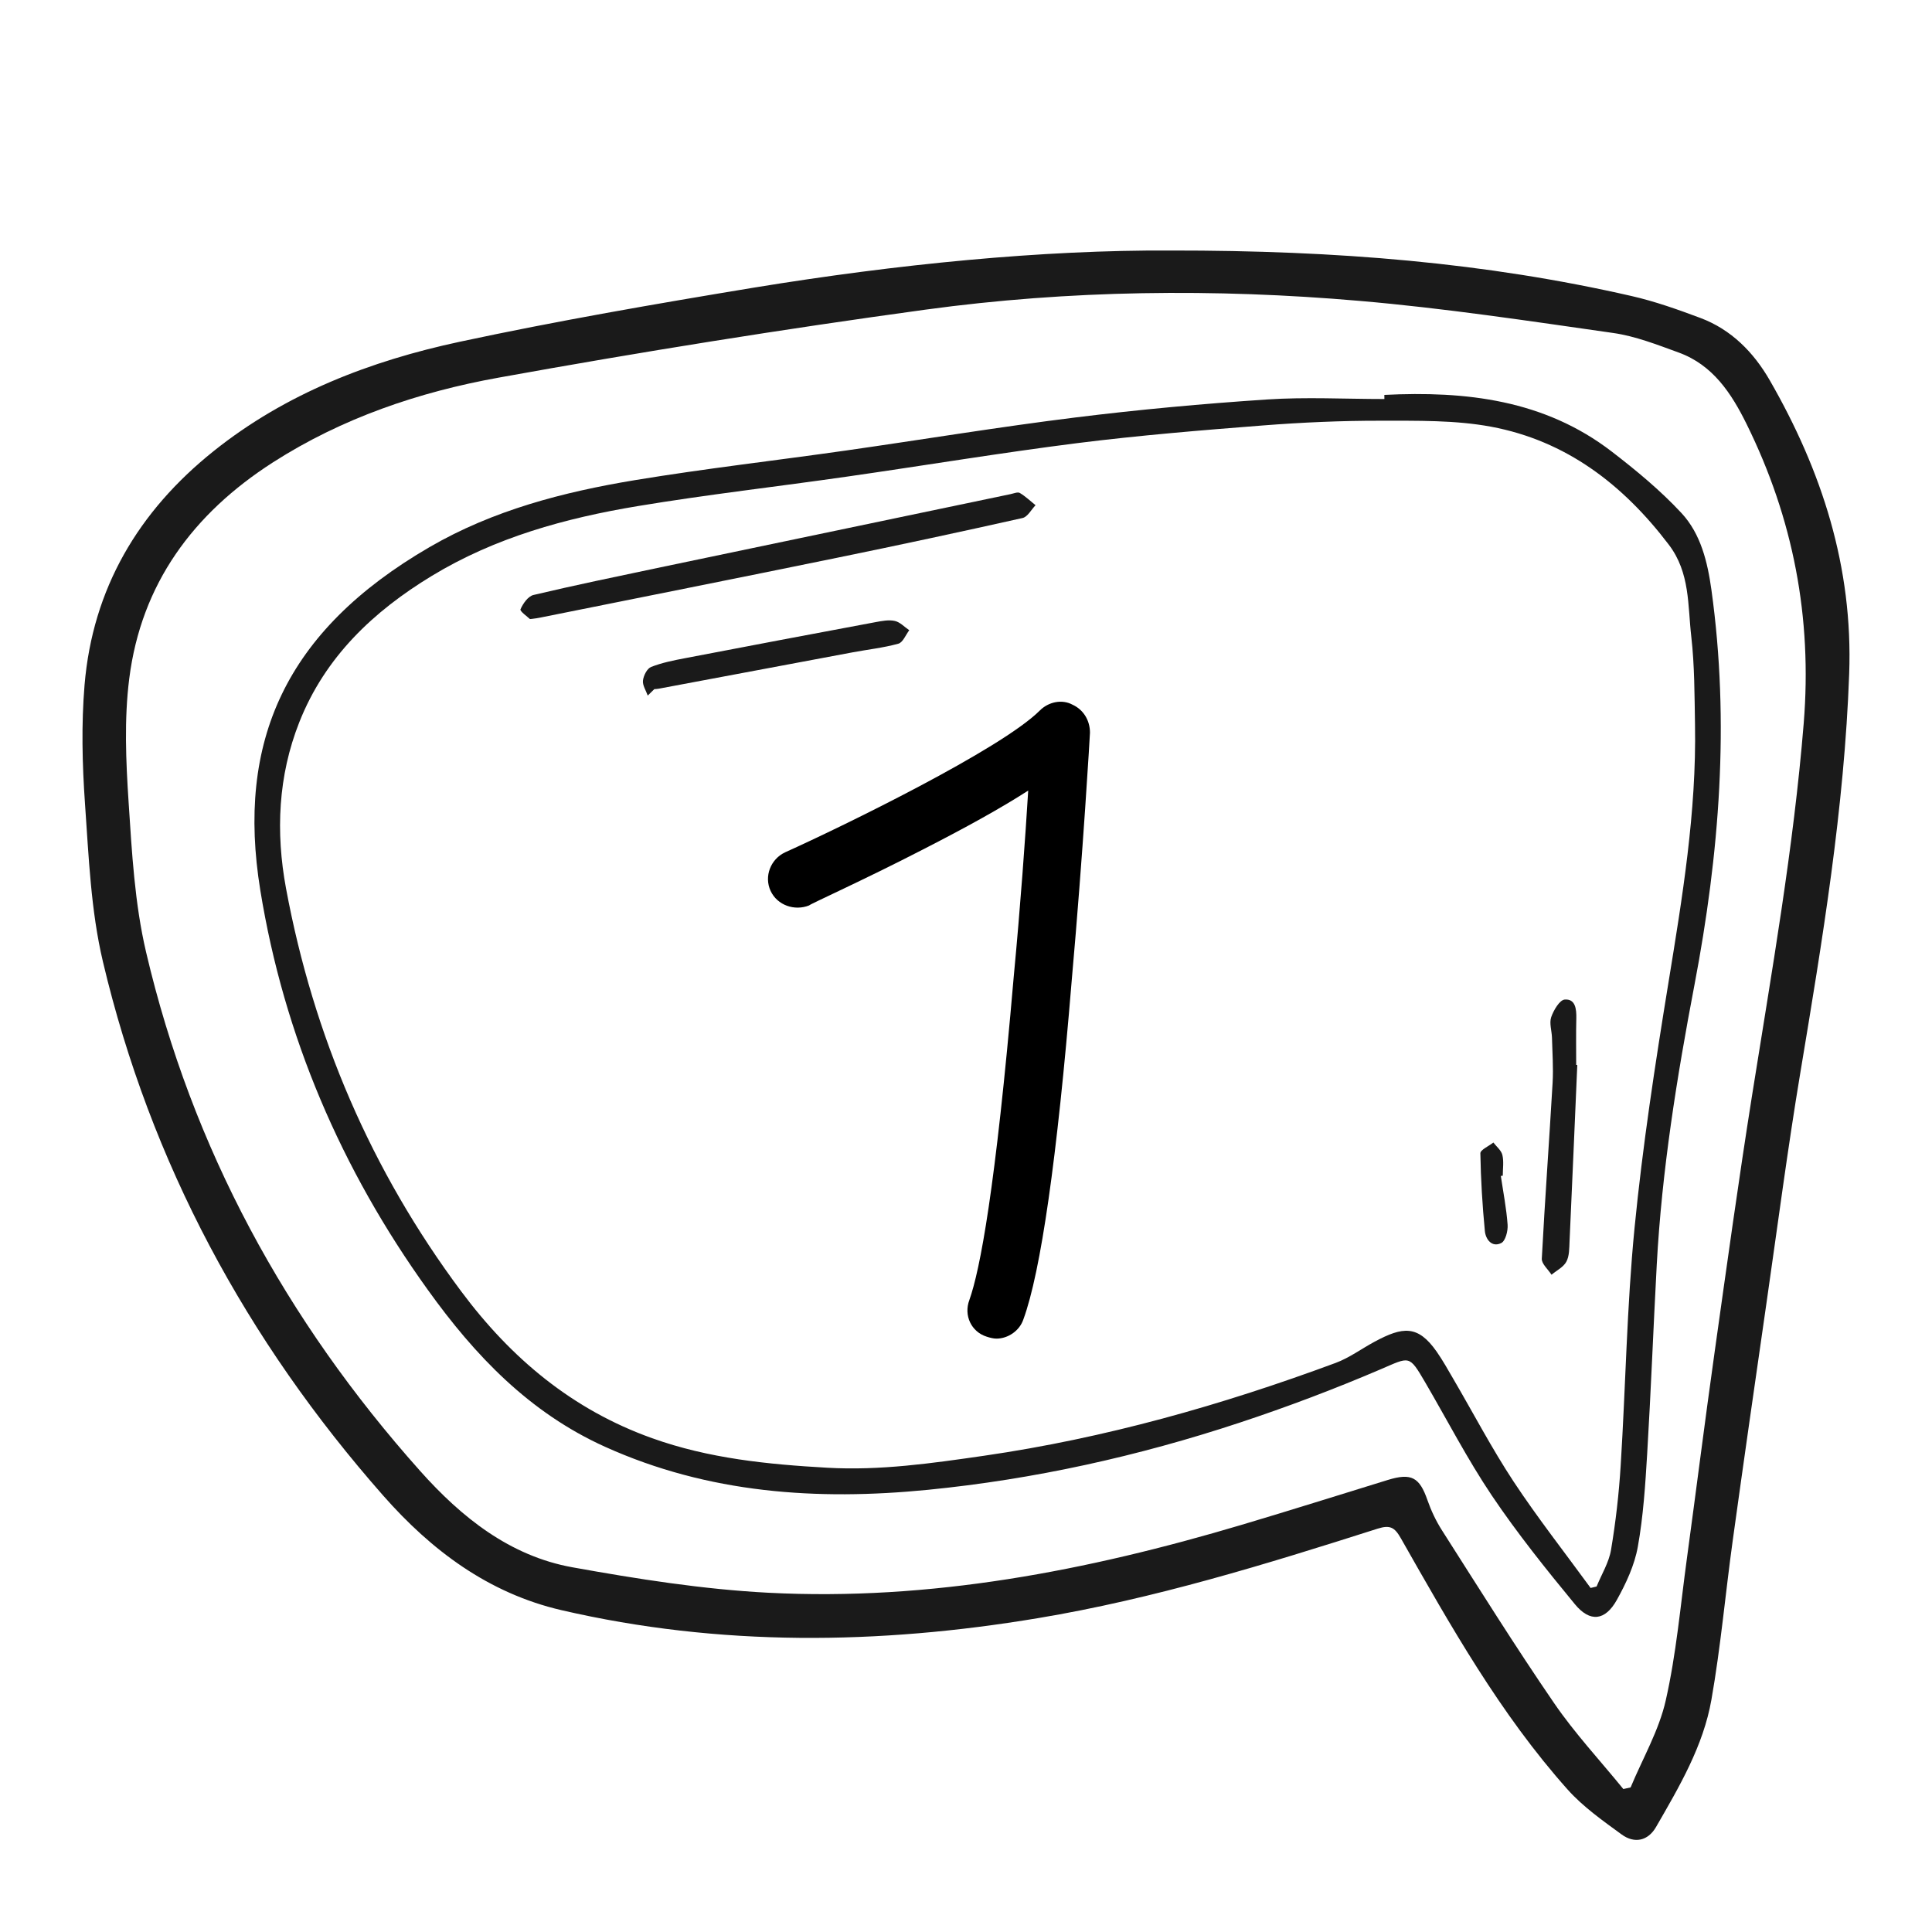 <svg xmlns="http://www.w3.org/2000/svg" xmlns:xlink="http://www.w3.org/1999/xlink" id="Layer_1" x="0px" y="0px" viewBox="0 0 300 300" style="enable-background:new 0 0 300 300;" xml:space="preserve"><style type="text/css">	.st0{fill:#1A1A1A;}</style><g>	<path class="st0" d="M244.92,165.37c-0.4,9.13-0.78,18.26-1.2,27.38c-0.05,1.07-0.02,2.28-0.5,3.17c-0.45,0.84-1.51,1.36-2.3,2.02  c-0.53-0.83-1.55-1.69-1.51-2.49c0.48-9.12,1.15-18.22,1.68-27.34c0.13-2.31-0.04-4.64-0.1-6.97c-0.03-1.08-0.44-2.26-0.12-3.2  c0.37-1.07,1.31-2.67,2.1-2.73c1.66-0.13,1.83,1.47,1.8,2.91c-0.06,2.41-0.02,4.82-0.02,7.23  C244.81,165.37,244.87,165.37,244.92,165.37z"></path>	<g>		<path class="st0" d="M181.86,38.9c25.78-0.02,48.82,1.88,71.5,7.07c3.63,0.83,7.17,2.09,10.67,3.4c4.81,1.8,8.28,5.35,10.77,9.67   c8.11,14.09,12.94,29.02,12.34,45.58c-0.75,20.88-4.16,41.38-7.58,61.92c-1.97,11.82-3.52,23.71-5.23,35.57   c-1.78,12.36-3.56,24.71-5.27,37.08c-1.14,8.24-1.87,16.55-3.31,24.73c-1.26,7.2-4.99,13.52-8.61,19.79   c-1.24,2.14-3.33,2.61-5.34,1.14c-2.93-2.14-5.97-4.28-8.36-6.95c-10.49-11.75-18.18-25.42-25.91-39.03   c-0.97-1.71-1.68-2.11-3.61-1.5c-17.35,5.53-34.75,10.9-52.77,13.9c-24.72,4.12-49.39,4.44-73.95-1.24   c-11.36-2.63-20.22-9.3-27.71-17.81c-21.21-24.09-36.11-51.61-43.51-82.9c-1.88-7.95-2.2-16.3-2.78-24.5   c-0.43-6.13-0.58-12.34-0.07-18.46c1.26-14.99,8.37-26.98,20.04-36.31c11.24-8.99,24.37-14.01,38.21-16.98   c15.12-3.24,30.38-5.88,45.64-8.4C139.33,41.02,161.78,38.79,181.86,38.9z M252.07,277.8c0.38-0.08,0.75-0.17,1.13-0.25   c1.87-4.5,4.41-8.85,5.46-13.53c1.63-7.19,2.27-14.61,3.27-21.94c1.46-10.72,2.81-21.45,4.32-32.16   c1.87-13.27,3.7-26.54,5.8-39.77c3.05-19.23,6.45-38.38,8.03-57.84c1.33-16.43-1.63-31.79-8.86-46.44   c-2.35-4.77-5.24-9.2-10.56-11.13c-3.33-1.21-6.72-2.55-10.2-3.04c-13.1-1.87-26.2-3.85-39.37-4.98   c-22.47-1.94-45.01-1.69-67.37,1.36c-22.17,3.03-44.28,6.58-66.3,10.56c-12.37,2.23-24.3,6.27-35.06,13.17   C30,79.75,21.93,90.65,20.07,105.37c-0.8,6.31-0.52,12.82-0.1,19.2c0.51,7.79,0.94,15.71,2.71,23.26   c7.14,30.51,21.74,57.24,42.55,80.57c6.4,7.18,13.92,13.22,23.66,14.97c10.05,1.81,20.22,3.42,30.41,3.95   c25.15,1.31,49.56-3.42,73.55-10.56c7.57-2.25,15.1-4.63,22.64-6.95c3.67-1.13,4.93-0.42,6.16,3.12c0.57,1.63,1.33,3.25,2.26,4.7   c5.73,8.98,11.37,18.02,17.39,26.8C244.52,269.14,248.46,273.36,252.07,277.8z"></path>		<path class="st0" d="M214.96,61.32c12.66-0.63,24.86,0.76,35.31,8.8c3.81,2.93,7.57,6.04,10.83,9.55c3,3.23,4.05,7.61,4.65,11.93   c2.86,20.59,1.24,40.99-2.63,61.31c-2.74,14.38-5.07,28.83-5.86,43.47c-0.53,9.8-0.9,19.61-1.49,29.41   c-0.29,4.81-0.6,9.66-1.45,14.39c-0.51,2.86-1.82,5.67-3.25,8.24c-1.81,3.26-4.17,3.55-6.54,0.66   c-4.49-5.45-8.93-10.99-12.87-16.84c-3.8-5.65-6.94-11.74-10.38-17.63c-2.51-4.29-2.37-3.92-6.89-1.99   c-7.17,3.07-14.49,5.84-21.9,8.29c-15.75,5.21-31.92,8.8-48.43,10.43c-17.16,1.69-34.05,0.57-50.12-6.69   c-11.74-5.3-20.2-14.17-27.52-24.38C53,181.6,44.1,160.89,40.42,138.24c-3.74-23.04,3.84-40.26,26.29-53.29   c9.85-5.72,20.75-8.55,31.86-10.39c10.9-1.8,21.89-3.05,32.83-4.61c11.85-1.69,23.67-3.65,35.54-5.12   c9.9-1.23,19.85-2.14,29.8-2.8c6.05-0.4,12.15-0.07,18.23-0.07C214.97,61.74,214.97,61.53,214.96,61.32z M246.99,246.58   c0.31-0.08,0.62-0.16,0.93-0.23c0.77-1.89,1.91-3.72,2.24-5.69c0.73-4.34,1.23-8.73,1.5-13.12c0.77-12.28,0.95-24.62,2.15-36.86   c1.25-12.72,3.19-25.38,5.25-38c2.17-13.31,4.38-26.59,4.14-40.13c-0.08-4.57-0.06-9.18-0.58-13.71   c-0.56-4.85-0.17-9.89-3.48-14.25c-7.11-9.36-15.95-16.15-27.6-18.33c-5.59-1.04-11.43-0.92-17.16-0.93   c-6.07-0.01-12.16,0.26-18.22,0.73c-9.61,0.75-19.23,1.54-28.8,2.74c-11.95,1.51-23.84,3.49-35.77,5.2   c-10.86,1.56-21.76,2.79-32.58,4.59c-11.2,1.86-22.12,4.86-31.95,10.83c-9.09,5.51-16.58,12.6-20.58,22.71   c-3.31,8.36-3.68,17.11-2.07,25.81c4.26,22.92,13.23,43.85,27.21,62.59c7.75,10.4,17.26,18.37,29.63,22.79   c8.82,3.16,17.97,4.07,27.2,4.59c8.19,0.47,16.25-0.69,24.34-1.86c18.77-2.72,36.89-7.85,54.62-14.42   c2.12-0.79,4.01-2.2,6.02-3.28c4.41-2.38,6.74-2.62,9.65,1.53c0.95,1.36,1.76,2.82,2.6,4.26c3.11,5.32,5.97,10.79,9.35,15.92   C238.78,235.73,242.99,241.09,246.99,246.58z"></path>		<path class="st0" d="M82.29,96.13c-0.35-0.34-1.59-1.22-1.47-1.51c0.38-0.89,1.18-2.03,2.01-2.23c6.38-1.51,12.81-2.84,19.22-4.19   c18.28-3.83,36.57-7.65,54.86-11.47c0.49-0.1,1.12-0.38,1.45-0.18c0.88,0.52,1.64,1.26,2.44,1.9c-0.67,0.69-1.24,1.82-2.03,1.99   c-9.56,2.14-19.14,4.2-28.74,6.16c-15.37,3.15-30.76,6.21-46.14,9.3C83.58,95.98,83.25,96.01,82.29,96.13z"></path>		<path class="st0" d="M100.58,108.01c-0.27-0.78-0.83-1.6-0.74-2.34c0.09-0.77,0.64-1.87,1.27-2.11c1.68-0.66,3.49-1.02,5.28-1.36   c9.86-1.89,19.72-3.76,29.59-5.6c0.97-0.18,2.04-0.39,2.97-0.18c0.81,0.18,1.5,0.94,2.24,1.44c-0.55,0.72-0.99,1.9-1.69,2.09   c-2.31,0.64-4.72,0.9-7.08,1.34c-10.03,1.87-20.05,3.76-30.08,5.64c-0.24,0.05-0.49,0.06-0.74,0.08   C101.27,107.33,100.92,107.67,100.58,108.01z"></path>		<path class="st0" d="M233.05,182.6c0.37,2.52,0.87,5.04,1.05,7.58c0.07,0.96-0.33,2.51-0.99,2.84c-1.46,0.73-2.42-0.59-2.54-1.86   c-0.39-4.01-0.63-8.04-0.7-12.07c-0.01-0.55,1.32-1.12,2.02-1.68c0.49,0.64,1.23,1.22,1.4,1.94c0.24,1.02,0.06,2.14,0.06,3.21   C233.26,182.58,233.15,182.59,233.05,182.6z"></path>	</g></g><g>	<path d="M154.72,207.86c-0.45,0-1.05-0.15-1.5-0.3c-2.4-0.75-3.6-3.3-2.7-5.69c1.65-4.64,4.05-17.08,6.89-50.19  c1.05-11.09,1.8-21.58,2.25-28.92c-4.19,2.7-9.59,5.69-16.33,9.14c-9.29,4.79-17.68,8.54-17.68,8.69c-2.25,0.9-4.94,0-5.99-2.25  c-1.05-2.25,0-4.94,2.25-5.99c8.99-4.05,33.56-16.03,39.55-22.02c1.35-1.35,3.45-1.8,5.09-0.9c1.65,0.75,2.7,2.4,2.7,4.34  c0,0.15-1.05,18.43-2.85,38.66c-2.25,27.42-4.79,45.1-7.49,52.44C158.31,206.66,156.51,207.86,154.72,207.86z"></path></g></svg>